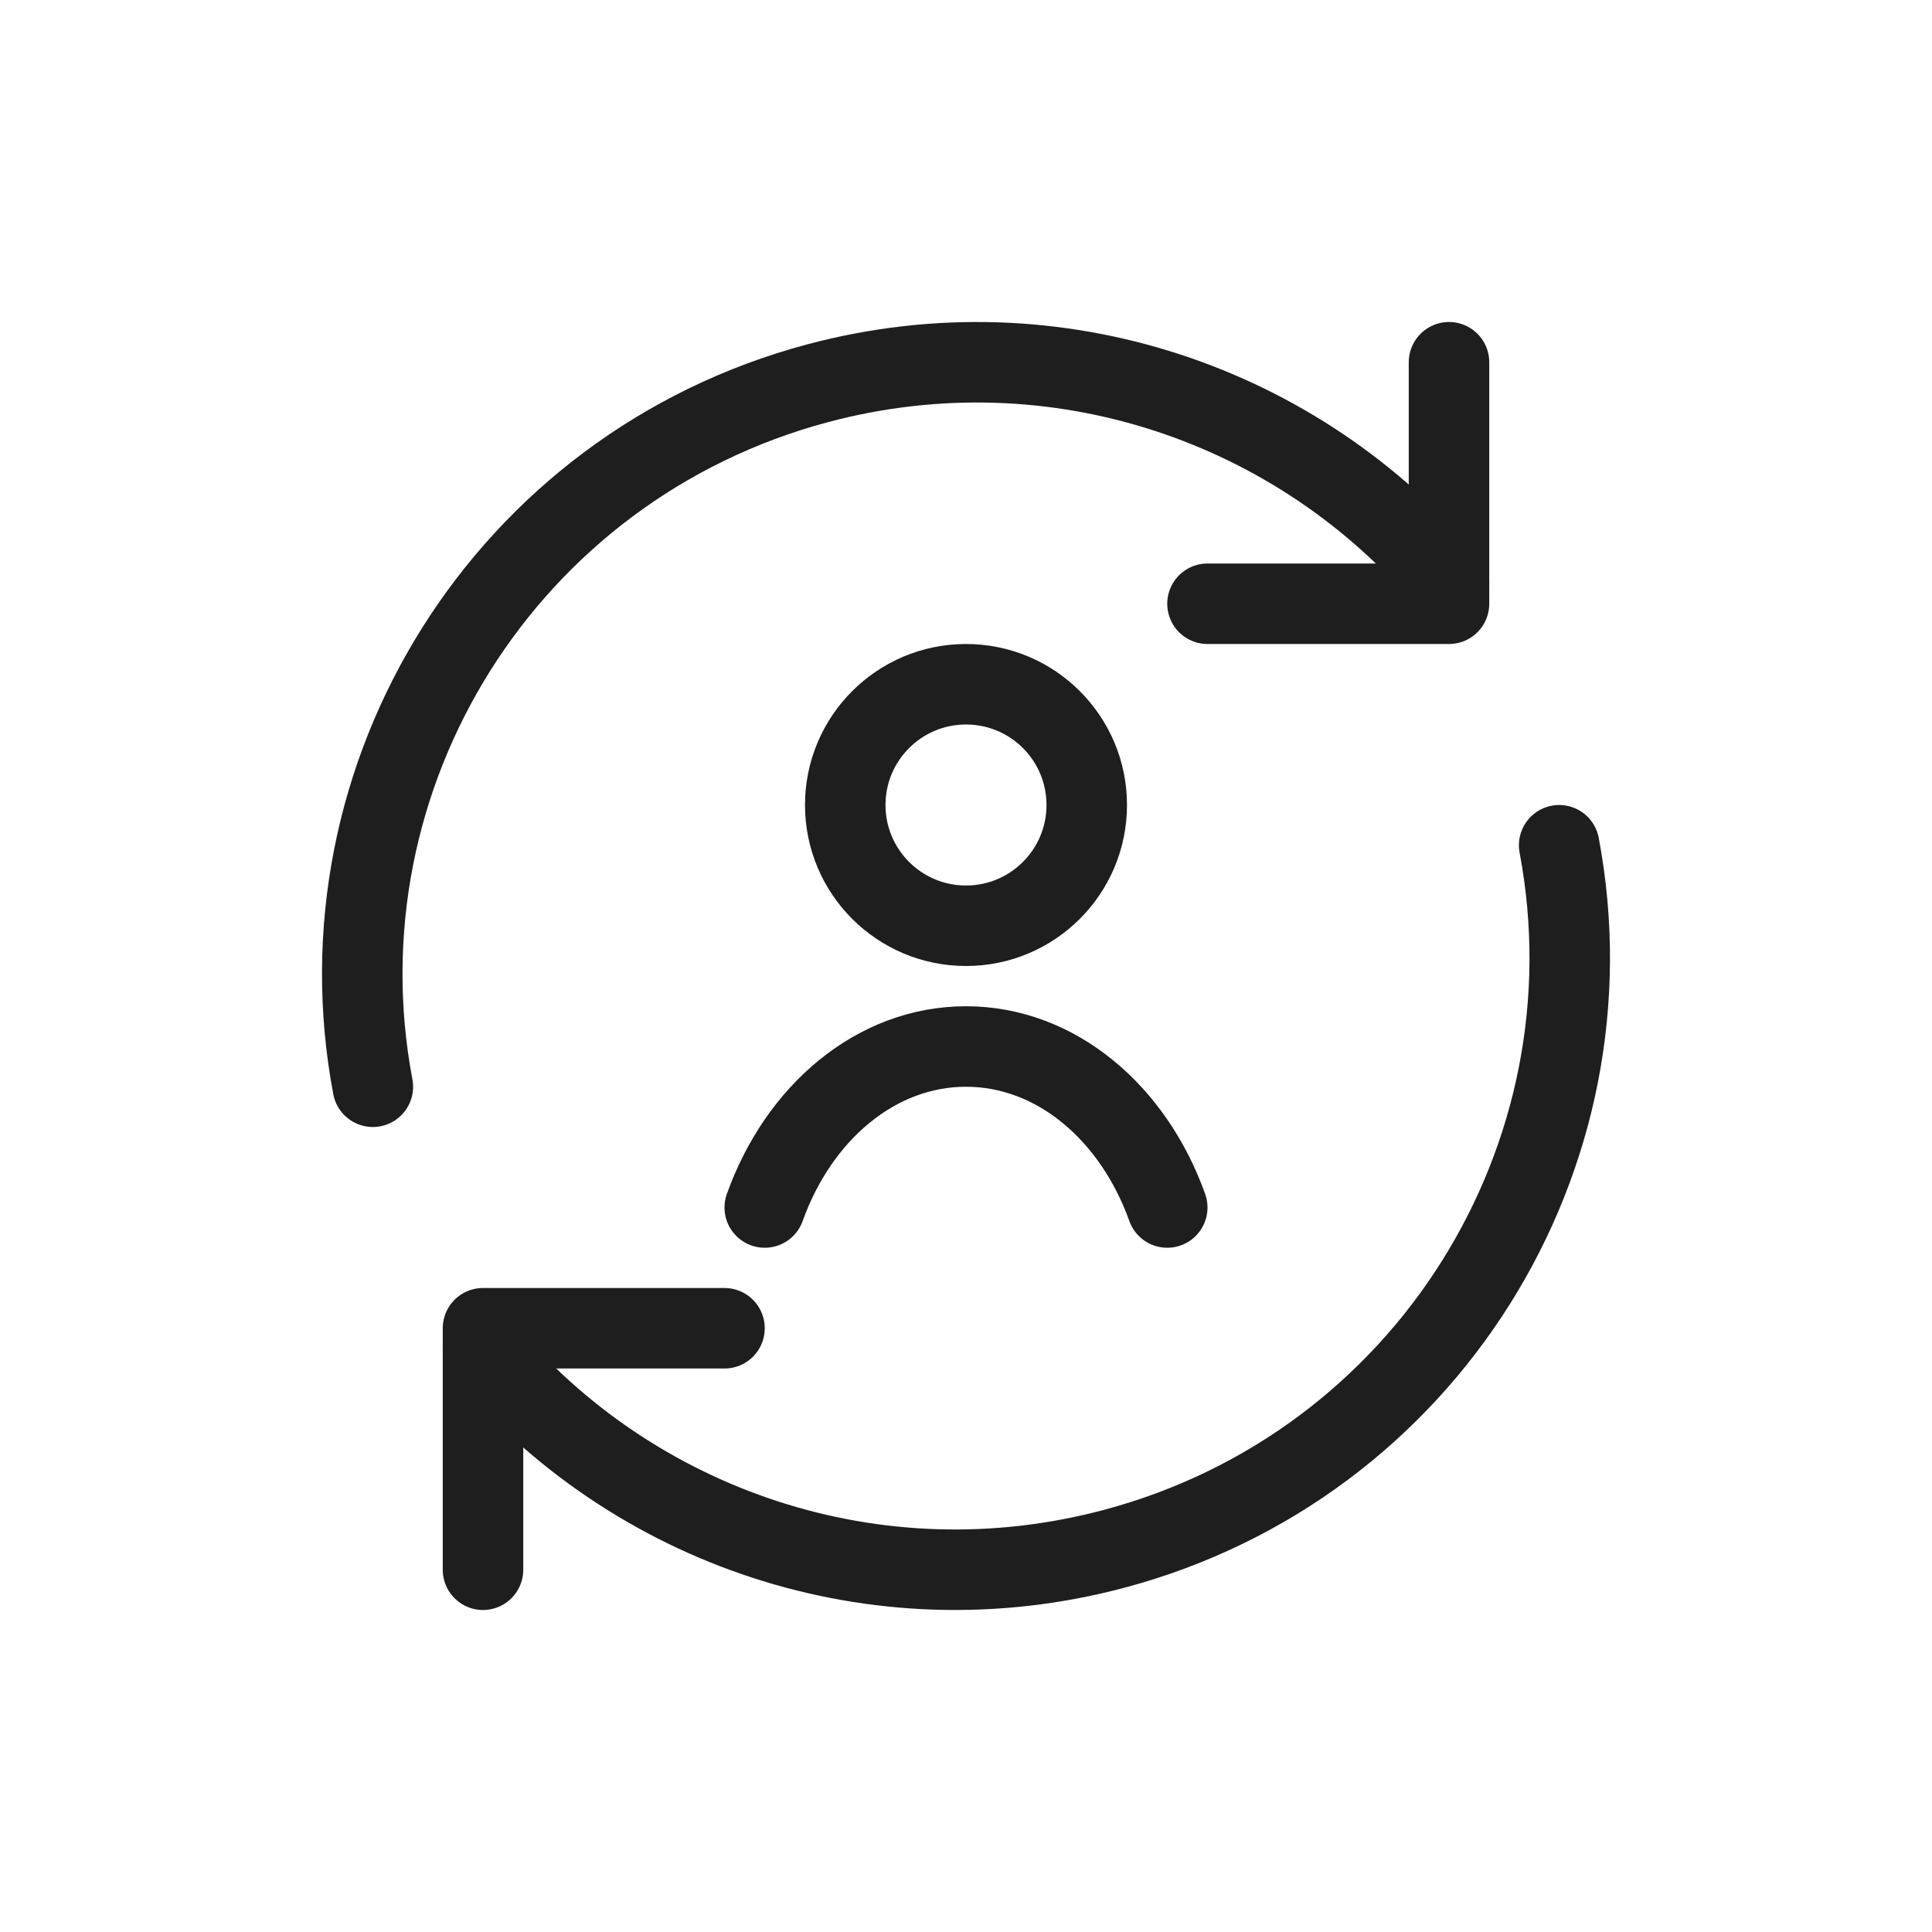 <svg xmlns="http://www.w3.org/2000/svg" fill="none" viewBox="0 0 48 48" height="48" width="48">
<path stroke-linejoin="round" stroke-linecap="round" stroke-width="2" stroke="#1E1E1E" d="M12 39V33H18"></path>
<path stroke-linejoin="round" stroke-linecap="round" stroke-width="2" stroke="#1E1E1E" d="M38.737 21C40.197 28.737 35.445 36.407 27.687 38.478C21.749 40.063 15.69 37.931 12 33.513"></path>
<path stroke-linejoin="round" stroke-linecap="round" stroke-width="2" stroke="#1E1E1E" d="M9.263 27C7.803 19.263 12.555 11.593 20.313 9.522C26.251 7.937 32.31 10.069 36 14.486"></path>
<path stroke-linejoin="round" stroke-linecap="round" stroke-width="2" stroke="#1E1E1E" d="M36 9V15H30"></path>
<path stroke-width="2" stroke="#1E1E1E" d="M24 23C25.657 23 27 21.657 27 20C27 18.343 25.657 17 24 17C22.343 17 21 18.343 21 20C21 21.657 22.343 23 24 23Z"></path>
<path stroke-linecap="round" stroke-width="2" stroke="#1E1E1E" d="M19 30C19.842 27.645 21.764 26 24 26C26.236 26 28.158 27.645 29 30"></path>
</svg>
